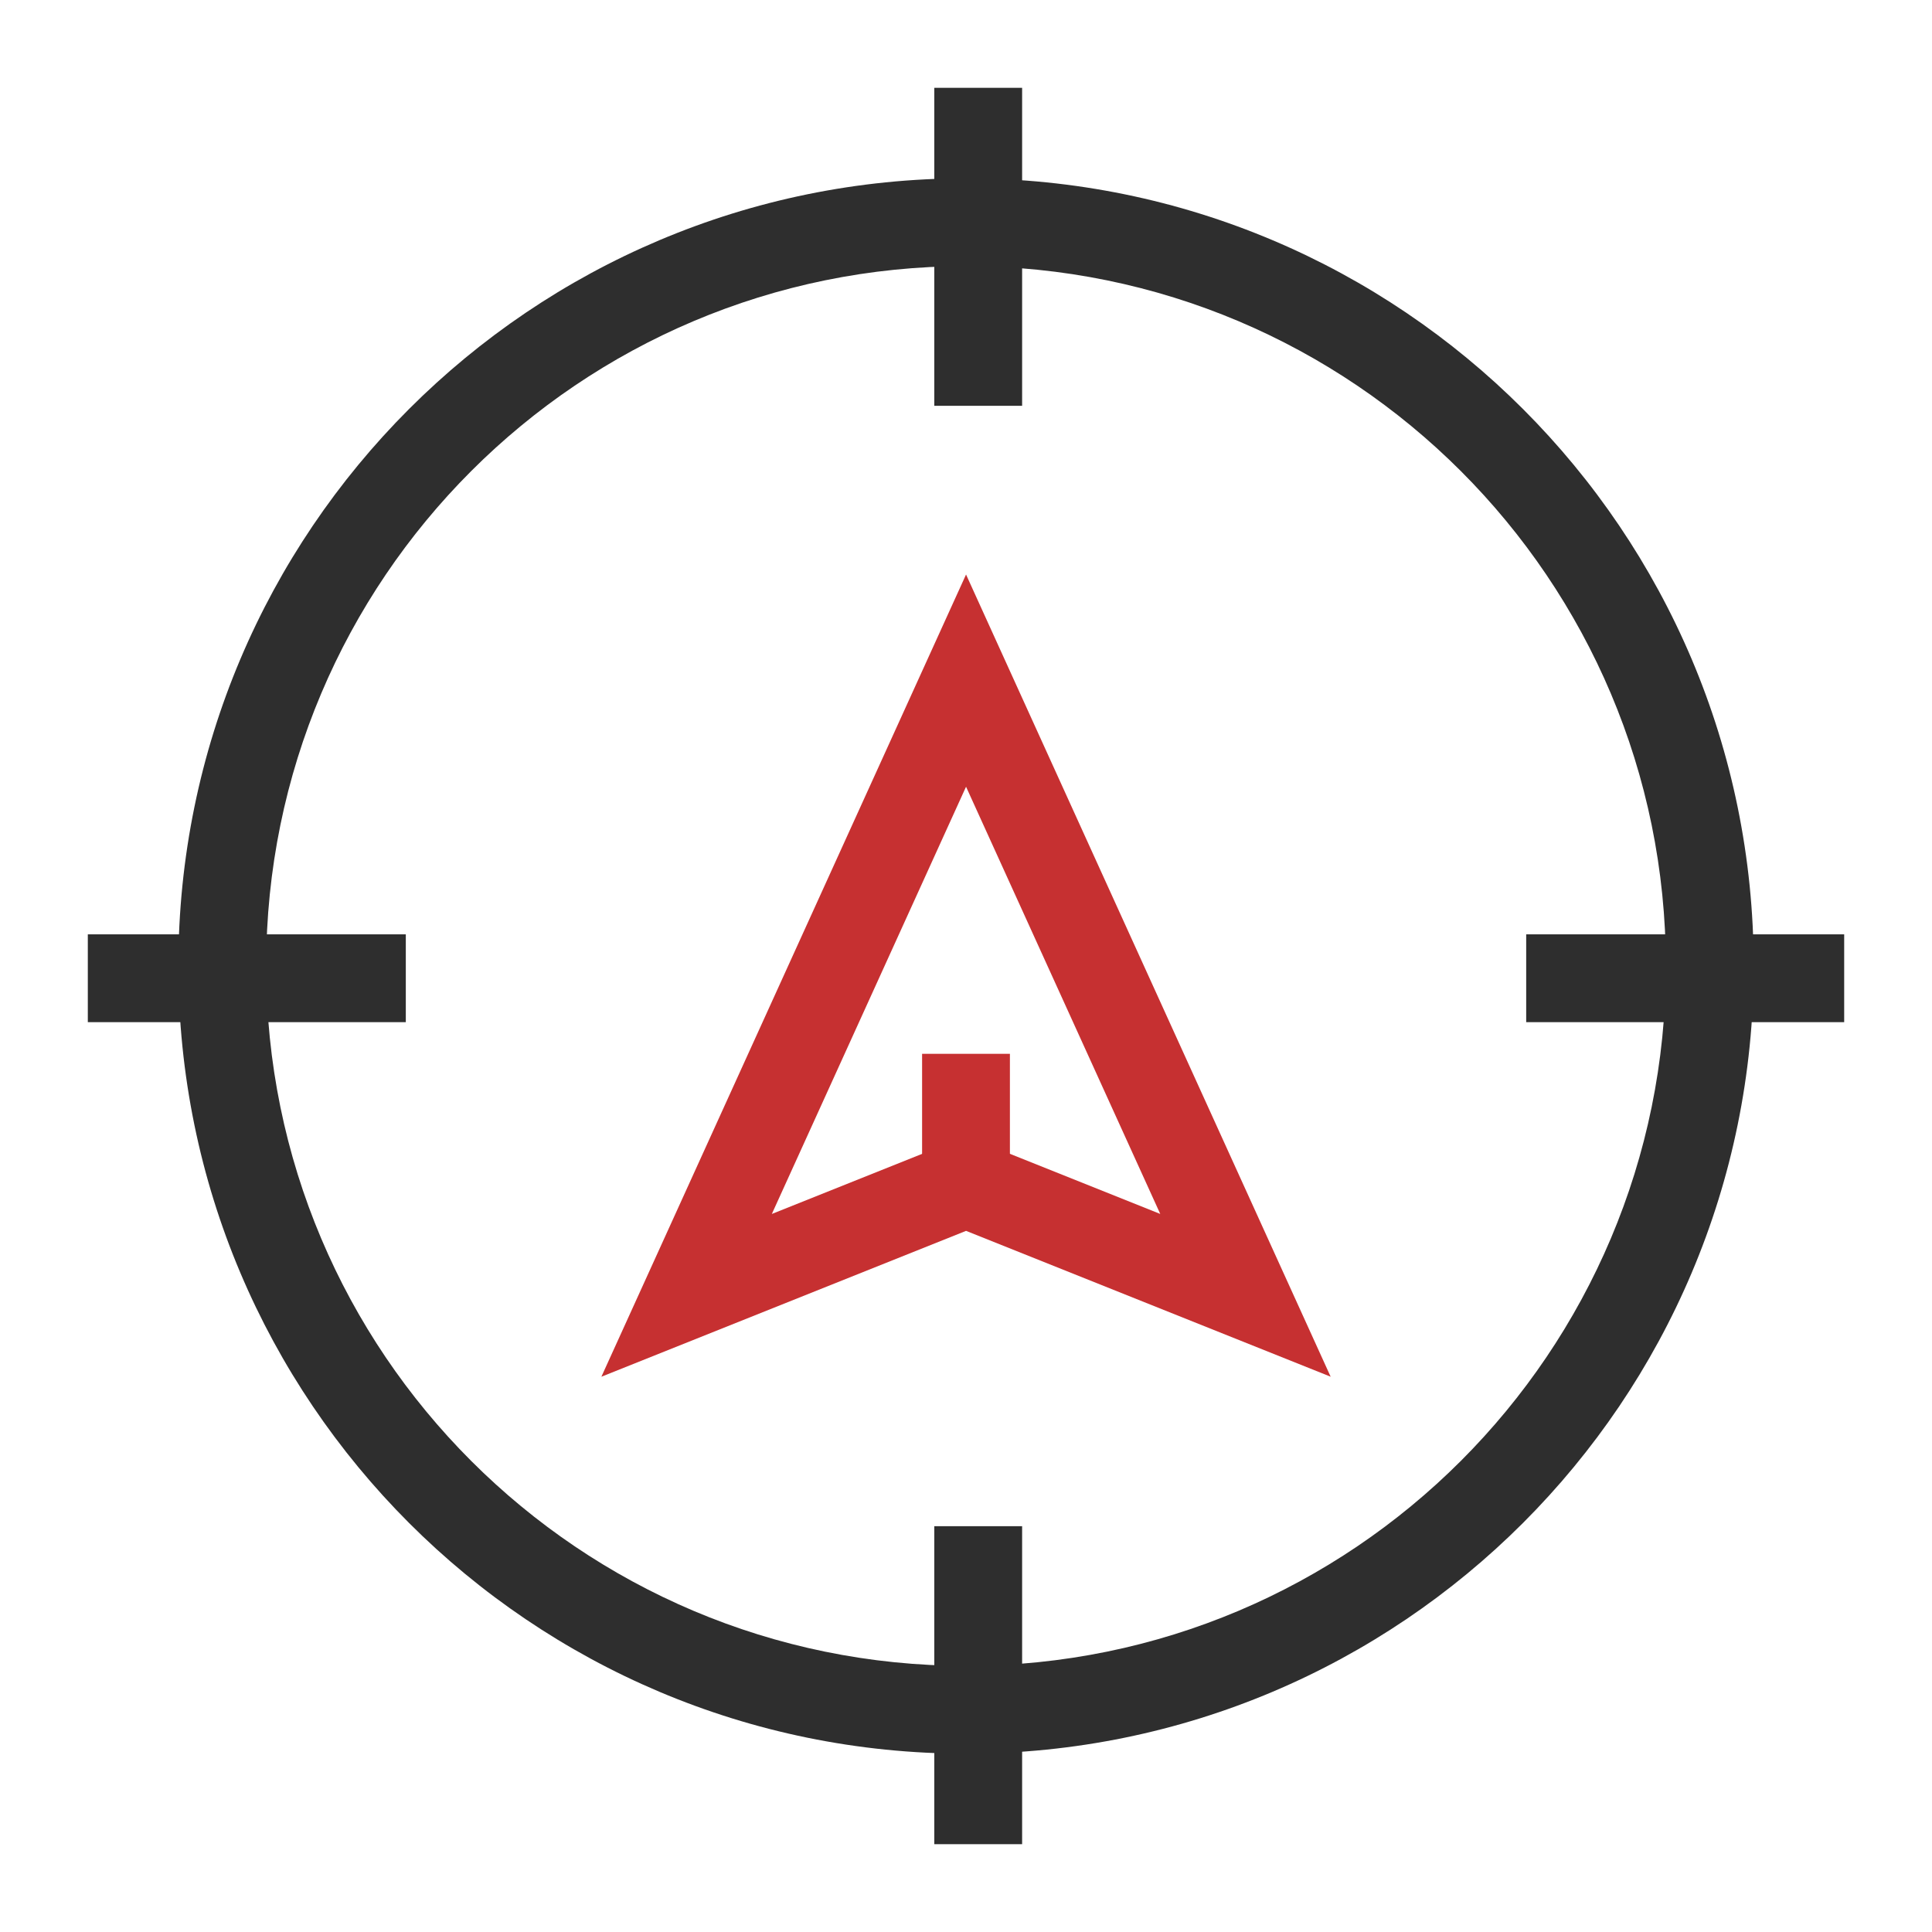 <svg xmlns="http://www.w3.org/2000/svg" width="44" height="44" viewBox="0 0 44 44" fill="none"><path fill-rule="evenodd" clip-rule="evenodd" d="M22 37.939C30.803 37.939 37.939 30.803 37.939 22C37.939 13.197 30.803 6.061 22 6.061C13.198 6.061 6.062 13.197 6.062 22C6.062 30.803 13.198 37.939 22 37.939ZM22 39.939C31.908 39.939 39.939 31.907 39.939 22C39.939 12.092 31.908 4.061 22 4.061C12.093 4.061 4.062 12.092 4.062 22C4.062 31.907 12.093 39.939 22 39.939Z" fill="#2E2E2E"></path><path fill-rule="evenodd" clip-rule="evenodd" d="M21.278 9.242V2H23.278V9.242H21.278Z" fill="#2E2E2E"></path><path fill-rule="evenodd" clip-rule="evenodd" d="M21.278 42V34.758H23.278V42H21.278Z" fill="#2E2E2E"></path><path fill-rule="evenodd" clip-rule="evenodd" d="M42 23.279H34.758V21.279H42V23.279Z" fill="#2E2E2E"></path><path fill-rule="evenodd" clip-rule="evenodd" d="M9.242 23.279H2V21.279H9.242V23.279Z" fill="#2E2E2E"></path><path fill-rule="evenodd" clip-rule="evenodd" d="M22.001 13.084L30.305 31.354L22.001 28.032L13.696 31.354L22.001 13.084ZM17.578 27.647L22.001 25.878L26.424 27.647L22.001 17.917L17.578 27.647Z" fill="#C63031"></path><path fill-rule="evenodd" clip-rule="evenodd" d="M21 28V24H23V28H21Z" fill="#C63031"></path></svg>